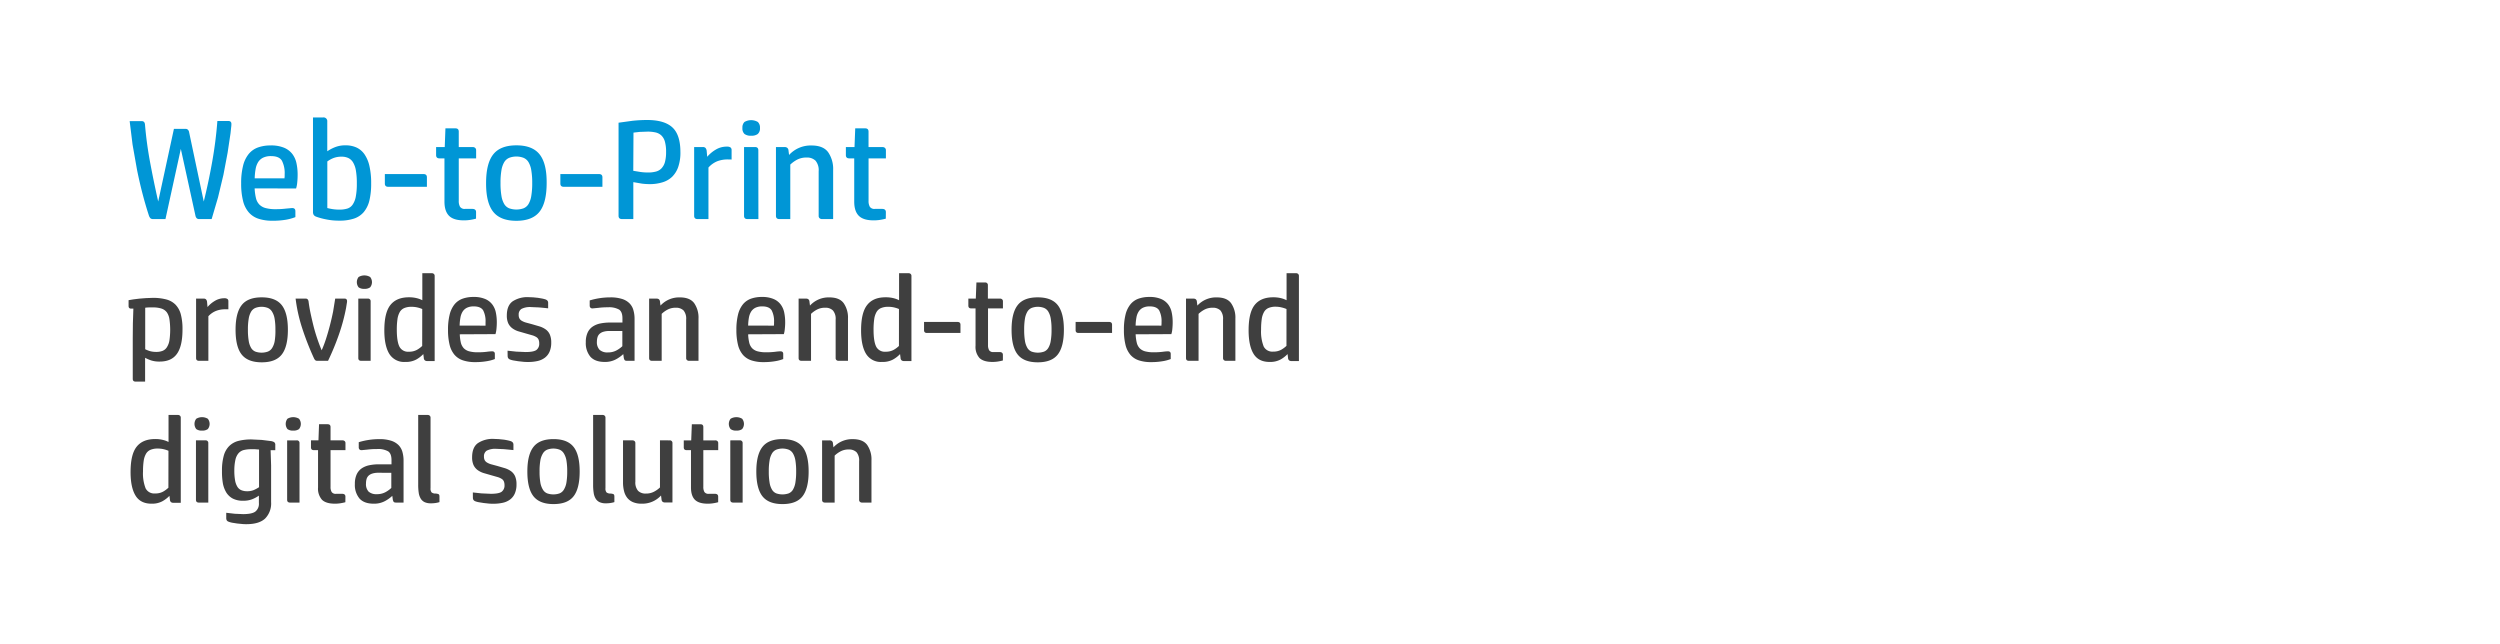 <svg xmlns="http://www.w3.org/2000/svg" viewBox="0 0 970 250" xmlns:v="https://vecta.io/nano"><path d="M71.93 50a1.3 1.3 0 0 1 1 .36 1.81 1.81 0 0 1 .46 1l5.67 26.84q1.88-7.59 3.28-15.49 1.4-7.9 2-15.76h4.28c.84 0 1.23.46 1.16 1.37 0 .51-.09 1-.14 1.54l-.19 1.81-1.14 7.61-1.62 8.54-2.1 8.78-2.47 8.4h-4.81a1.34 1.34 0 0 1-1-.33 2.14 2.14 0 0 1-.49-1.05l-5.66-25.85L64.2 85h-4.71a1.61 1.61 0 0 1-1.08-.28 2.71 2.71 0 0 1-.58-.93q-1.26-3.8-2.47-8.4-1.21-4.6-2.2-9.53l-1.73-9.78L50.31 47H55c.77 0 1.19.46 1.26 1.37q.6 7.24 2 14.72 1.4 7.48 3.12 15.1L67.48 50zM98.8 73.09a19.84 19.84 0 0 0 .5 3.73 5.37 5.37 0 0 0 1.29 2.5 5.23 5.23 0 0 0 2.44 1.4 14.48 14.48 0 0 0 4 .44 31.12 31.12 0 0 0 3.9-.22l2.41-.22c.84 0 1.27.41 1.27 1.21v2.31a18.87 18.87 0 0 1-3.6 1 30.25 30.25 0 0 1-5.25.41 17.26 17.26 0 0 1-5.43-.77 8.48 8.48 0 0 1-3.82-2.5 10.68 10.68 0 0 1-2.22-4.5 27.13 27.13 0 0 1-.72-6.73 27.41 27.41 0 0 1 .72-6.75 11.66 11.66 0 0 1 2.16-4.59 8.28 8.28 0 0 1 3.6-2.58 14.33 14.33 0 0 1 5-.8 13 13 0 0 1 5.22.91 7.92 7.92 0 0 1 3.18 2.44 9.06 9.06 0 0 1 1.59 3.6 20.7 20.7 0 0 1 .44 4.42 28 28 0 0 1-.16 3.08 10.68 10.68 0 0 1-.44 2.25zm11.59-3.9c0-.37.06-.64.06-.82v-.72a10.53 10.53 0 0 0-1.07-5.3c-.72-1.19-2.12-1.78-4.21-1.78a6.88 6.88 0 0 0-3.07.6 4.73 4.73 0 0 0-1.92 1.7 7.42 7.42 0 0 0-1 2.72 23.81 23.81 0 0 0-.36 3.6zm14.94-23.62a1.44 1.44 0 0 1 1.65 1.6V58.7a15.21 15.21 0 0 1 3-1.59 10.74 10.74 0 0 1 4.15-.72 10 10 0 0 1 4.2.85 7.82 7.82 0 0 1 3.1 2.64 13.12 13.12 0 0 1 1.92 4.59 29.52 29.52 0 0 1 .66 6.7 27.76 27.76 0 0 1-.68 6.61 11.1 11.1 0 0 1-2.17 4.48 8.49 8.49 0 0 1-3.82 2.55 17.4 17.4 0 0 1-5.58.8 24.51 24.51 0 0 1-5.51-.55 23.68 23.68 0 0 1-3.6-1 2 2 0 0 1-.94-.69 2.15 2.15 0 0 1-.27-1.18V45.57zM127 80.72a21.22 21.22 0 0 0 2.19.44 17.27 17.27 0 0 0 2.53.17 10.18 10.18 0 0 0 3-.39 3.94 3.94 0 0 0 2.08-1.51 8.05 8.05 0 0 0 1.24-3.1 26.58 26.58 0 0 0 .41-5.16 28.37 28.37 0 0 0-.36-5 8.83 8.83 0 0 0-1.1-3.15 4.36 4.36 0 0 0-1.84-1.71 6.2 6.2 0 0 0-2.63-.52 8.68 8.68 0 0 0-3.1.52 10.26 10.26 0 0 0-2.42 1.34zm37.32-13.18q1.32 0 1.32 1.26v3.68h-15q-1.32 0-1.32-1.26v-3.68zm20.38 17.3a22.78 22.78 0 0 1-2.39.5 16.13 16.13 0 0 1-2.34.16c-2.63 0-4.55-.58-5.73-1.76s-1.79-3-1.79-5.54V61.45h-1.92c-.88 0-1.32-.42-1.32-1.27v-3.13h3.35l.27-7.25h3.85c.88 0 1.32.42 1.32 1.27v6h5.38a1.37 1.37 0 0 1 1 .33 1.21 1.21 0 0 1 .36.94v3.13H178v16.45a4.51 4.51 0 0 0 .49 2.31 2.12 2.12 0 0 0 2 .82h2.74c1 0 1.49.42 1.49 1.26zm15.65.83q-6.21 0-9-3.52-2.79-3.52-2.75-11.15 0-7.57 2.77-11.09 2.77-3.52 9-3.52 6.21 0 9 3.52 2.79 3.52 2.73 11.09 0 7.64-2.77 11.15-2.77 3.51-8.98 3.52zM206.5 71a28.25 28.25 0 0 0-.36-4.94 8.9 8.9 0 0 0-1.09-3.16 4.14 4.14 0 0 0-1.93-1.67 7.92 7.92 0 0 0-5.54 0 4.14 4.14 0 0 0-1.93 1.67 8.9 8.9 0 0 0-1.09 3.16 28.25 28.25 0 0 0-.36 4.94 29.21 29.21 0 0 0 .36 5 8.88 8.88 0 0 0 1.09 3.18 4 4 0 0 0 1.93 1.65 8.4 8.4 0 0 0 5.54 0 4 4 0 0 0 1.93-1.65 8.88 8.88 0 0 0 1.09-3.18 29.21 29.21 0 0 0 .36-5zm25.92-3.46q1.32 0 1.32 1.26v3.68h-15q-1.32 0-1.32-1.26v-3.68zm8.9 17.46c-.88 0-1.32-.42-1.32-1.27V47.61l5.44-.75c2.02-.21 3.9-.3 5.66-.3q6.65 0 9.77 2.86 3.12 2.86 3.13 9.58a17 17 0 0 1-.85 5.77 9.86 9.86 0 0 1-2.39 3.85 9.23 9.23 0 0 1-3.76 2.13 16.53 16.53 0 0 1-4.92.69 24.85 24.85 0 0 1-3-.19l-3.35-.58V85zm4.39-18.73l2.86.47a22.77 22.77 0 0 0 2.86.19 11.71 11.71 0 0 0 3.07-.36 4.58 4.58 0 0 0 2.17-1.26 5.82 5.82 0 0 0 1.33-2.44 14.55 14.55 0 0 0 .44-3.9 14.44 14.44 0 0 0-.47-4.06 5.24 5.24 0 0 0-1.4-2.39 4.84 4.84 0 0 0-2.28-1.15 14 14 0 0 0-3-.3l-3.11.11-2.39.27zM282 56.89a2.3 2.3 0 0 1 1.48.35 1.28 1.28 0 0 1 .38 1v3.67a6.49 6.49 0 0 0-.77-.05h-.71a11.32 11.32 0 0 0-4.09.71 9.44 9.44 0 0 0-3.41 2.43v20h-4.23c-.88 0-1.32-.42-1.32-1.27V57.05h3.35a1.52 1.52 0 0 1 1 .3 2.05 2.05 0 0 1 .5 1.07l.22 2.42a12.63 12.63 0 0 1 3.24-2.74 8.09 8.09 0 0 1 4.36-1.21zm9.46-4.23a4 4 0 0 1-2.61-.69 2.94 2.94 0 0 1-.79-2.33 3 3 0 0 1 .79-2.31 5.1 5.1 0 0 1 5.19 0 2.92 2.92 0 0 1 .83 2.31A2.88 2.88 0 0 1 294 52a4 4 0 0 1-2.54.66zm2.8 32.34H290c-.88 0-1.31-.42-1.31-1.27V57.05h4.22c.88 0 1.32.42 1.32 1.27zm8.13 0c-.88 0-1.32-.42-1.32-1.27V57.05h3.35a1.77 1.77 0 0 1 1 .28 1.48 1.48 0 0 1 .52 1.09l.22 1.71a11.34 11.34 0 0 1 8.73-3.68c3 0 5.15.87 6.43 2.61a11.44 11.44 0 0 1 1.94 6.94v19H319a1.37 1.37 0 0 1-1-.33 1.21 1.21 0 0 1-.36-.94V66.44a5.71 5.71 0 0 0-1.21-4.09 4.69 4.69 0 0 0-3.43-1.23 7.75 7.75 0 0 0-3.85.9 12.1 12.1 0 0 0-2.52 1.84V85zm41.3-.16a22.26 22.26 0 0 1-2.39.5 16.08 16.08 0 0 1-2.33.16c-2.64 0-4.55-.58-5.74-1.76s-1.79-3-1.79-5.54V61.45h-1.92c-.88 0-1.32-.42-1.32-1.27v-3.13h3.35l.28-7.25h3.84c.88 0 1.32.42 1.32 1.27v6h5.38a1.37 1.37 0 0 1 1 .33 1.21 1.21 0 0 1 .36.94v3.13H337v16.45a4.51 4.51 0 0 0 .49 2.31 2.12 2.12 0 0 0 2 .82h2.75c1 0 1.48.42 1.48 1.26z" fill="#0096d6"/><path d="M61.94 140.29a10.25 10.25 0 0 1-3.36-.47 15.62 15.62 0 0 1-2.28-1v9.25h-3.65c-.76 0-1.14-.36-1.14-1.09V131l.05-5.55.19-5.7h-.86c-.63 0-1-.34-1-1v-2.28l1.78-.3 2.3-.29 2.61-.21 2.66-.1a19.93 19.93 0 0 1 5.22.6 7.86 7.86 0 0 1 3.6 2 8.57 8.57 0 0 1 2.09 3.77 22.31 22.31 0 0 1 .66 5.91q0 6.45-2.18 9.46c-1.41 1.98-3.63 2.98-6.69 2.98zm-1.32-3.75a6.64 6.64 0 0 0 2.44-.4 3.54 3.54 0 0 0 1.68-1.4 6.93 6.93 0 0 0 1-2.68 28.66 28.66 0 0 0 0-8.2 6.26 6.26 0 0 0-1-2.66 4.24 4.24 0 0 0-2.07-1.47 10.4 10.4 0 0 0-3.34-.45h-1.42c-.57 0-1.1.06-1.57.12v16.1a11 11 0 0 0 1.94.76 8.78 8.78 0 0 0 2.34.28zM87 115.72a2 2 0 0 1 1.28.31 1.08 1.08 0 0 1 .33.83V120a5 5 0 0 0-.61 0h-.61a9.74 9.74 0 0 0-3.54.62 8.06 8.06 0 0 0-3 2.08V140h-3.63c-.76 0-1.14-.37-1.14-1.09v-23.05H79a1.27 1.27 0 0 1 .9.27 1.68 1.68 0 0 1 .43.92l.19 2.09a10.81 10.81 0 0 1 2.8-2.37 7 7 0 0 1 3.68-1.05zm14.55 24.86c-3.57 0-6.16-1-7.76-3s-2.39-5.23-2.39-9.63.8-7.56 2.39-9.58 4.19-3 7.76-3 6.16 1 7.75 3 2.4 5.22 2.4 9.58-.8 7.61-2.4 9.63-4.18 3-7.75 3zm5.31-12.67a24.19 24.19 0 0 0-.31-4.27 7.51 7.51 0 0 0-1-2.72 3.52 3.52 0 0 0-1.66-1.45 6.88 6.88 0 0 0-4.79 0 3.56 3.56 0 0 0-1.66 1.45 7.71 7.71 0 0 0-.94 2.72 24.19 24.19 0 0 0-.31 4.27 24.89 24.89 0 0 0 .31 4.34 7.74 7.74 0 0 0 .94 2.75 3.46 3.46 0 0 0 1.66 1.43 7.37 7.37 0 0 0 4.79 0 3.42 3.42 0 0 0 1.71-1.43 7.54 7.54 0 0 0 1-2.75 24.89 24.89 0 0 0 .26-4.34zM123.21 140a1.3 1.3 0 0 1-.92-.26 2.92 2.92 0 0 1-.5-.79 107.42 107.42 0 0 1-4.48-11.43 61.23 61.23 0 0 1-2.62-11.67h3.89c.66 0 1 .37 1.14 1.1q.28 2.27.81 4.74.53 2.47 1.16 5 .65 2.49 1.46 4.86.81 2.37 1.66 4.36a45 45 0 0 0 1.72-4.55q.81-2.52 1.5-5.2.69-2.68 1.22-5.31l.81-5h3.6c.66 0 1 .35 1 1 0 .35-.08.73-.15 1.16l-.23 1.45a72.09 72.09 0 0 1-2.74 10.22 96.18 96.18 0 0 1-4.26 10.32zm18.18-27.93a3.47 3.47 0 0 1-2.25-.59 3.26 3.26 0 0 1 0-4 4.36 4.36 0 0 1 4.48 0 3.19 3.19 0 0 1 0 4 3.48 3.48 0 0 1-2.23.59zm2.42 27.93h-3.65c-.76 0-1.14-.37-1.14-1.09v-23.05h3.65a1 1 0 0 1 1.14 1.1zm13.42.43a6.71 6.71 0 0 1-6.19-3.15c-1.28-2.1-1.92-5.15-1.92-9.13q0-6.83 2.35-9.8 2.35-2.97 7.09-3a12.16 12.16 0 0 1 3.3.38 9.67 9.67 0 0 1 2 .76V106h3.65a1.18 1.18 0 0 1 .83.29 1 1 0 0 1 .31.8v33h-2.9a1.49 1.49 0 0 1-.87-.24 1.28 1.28 0 0 1-.45-1l-.19-1.47a11.54 11.54 0 0 1-2.78 2.14 8.47 8.47 0 0 1-4.23.91zm6.6-20.53a11.65 11.65 0 0 0-1.92-.62 10 10 0 0 0-2.26-.24 7 7 0 0 0-2.77.48 3.66 3.66 0 0 0-1.76 1.54 7.66 7.66 0 0 0-.9 2.75 27.86 27.86 0 0 0-.26 4.1q0 4.51 1 6.55a3.72 3.72 0 0 0 3.7 2 6.17 6.17 0 0 0 3.15-.74 10.27 10.27 0 0 0 2-1.49zm14.56 9.81a17 17 0 0 0 .42 3.23 4.89 4.89 0 0 0 1.12 2.16 4.6 4.6 0 0 0 2.11 1.21 12.79 12.79 0 0 0 3.41.38 28.56 28.56 0 0 0 3.37-.19 19.23 19.23 0 0 1 2.09-.19c.73 0 1.09.35 1.09 1v2a14.76 14.76 0 0 1-3.11.83 25.36 25.36 0 0 1-4.53.36 14.65 14.65 0 0 1-4.69-.67 7.39 7.39 0 0 1-3.3-2.15 9.41 9.41 0 0 1-1.92-3.89 23.71 23.71 0 0 1-.62-5.81 24 24 0 0 1 .62-5.84 10.27 10.27 0 0 1 1.87-4 7.2 7.2 0 0 1 3.11-2.23 12.31 12.31 0 0 1 4.32-.69 11.14 11.14 0 0 1 4.5.79 6.73 6.73 0 0 1 2.75 2.11 7.68 7.68 0 0 1 1.38 3.1 18.53 18.53 0 0 1 .38 3.82 25.29 25.29 0 0 1-.14 2.66 10 10 0 0 1-.38 1.94zm10-3.36V125a9.16 9.16 0 0 0-.92-4.58c-.62-1-1.83-1.54-3.63-1.54a5.92 5.92 0 0 0-2.66.52 4.22 4.22 0 0 0-1.66 1.47 6.4 6.4 0 0 0-.87 2.35 19.13 19.13 0 0 0-.31 3.11zm8.54 9.72l3.37.36 3.61.16c2.08 0 3.49-.27 4.22-.8a3 3 0 0 0 1.09-2.57 3.6 3.6 0 0 0-.22-1.35 2.12 2.12 0 0 0-.78-1 6.34 6.34 0 0 0-1.54-.73l-2.49-.71-3.06-.88a7.78 7.78 0 0 1-2.39-1.21 5.19 5.19 0 0 1-1.55-1.92 7.21 7.21 0 0 1-.54-3q0-3.84 2.23-5.48a10.41 10.41 0 0 1 6.26-1.64l1.75.07 1.85.19 1.69.29a11.14 11.14 0 0 1 1.3.35 2 2 0 0 1 .74.53 1.53 1.53 0 0 1 .21.9v2q-2.13-.24-3.72-.36l-2.87-.12a7.23 7.23 0 0 0-3.77.71 2.54 2.54 0 0 0-1.07 2.28 3 3 0 0 0 .28 1.4 2.4 2.4 0 0 0 .9.92 6.72 6.72 0 0 0 1.62.69l2.37.64 3 .88a8.49 8.49 0 0 1 2.37 1.19 4.79 4.79 0 0 1 1.54 1.94 7.67 7.67 0 0 1 .55 3.11 8.8 8.8 0 0 1-.64 3.53 5.88 5.88 0 0 1-1.83 2.35 7.3 7.3 0 0 1-2.82 1.28 16.25 16.25 0 0 1-3.63.38c-.57 0-1.2 0-1.87-.07l-2-.22-1.85-.3a7.37 7.37 0 0 1-1.33-.36 1.5 1.5 0 0 1-.76-.59 1.94 1.94 0 0 1-.19-.88zm37.66 4.36c-2.46 0-4.3-.68-5.5-2a8.21 8.21 0 0 1-1.8-5.64 8.7 8.7 0 0 1 .69-3.7 5.74 5.74 0 0 1 1.94-2.35 8.13 8.13 0 0 1 3-1.23 18 18 0 0 1 3.7-.36h4.89v-1.65c0-1.64-.43-2.77-1.28-3.37a7.87 7.87 0 0 0-4.36-.9 28.15 28.15 0 0 0-3.75.22l-2.18.21a1.08 1.08 0 0 1-.88-.31 1.18 1.18 0 0 1-.26-.78v-2a26.77 26.77 0 0 1 3.75-.86 27.21 27.21 0 0 1 4.26-.33 14.44 14.44 0 0 1 4.51.6 7 7 0 0 1 2.89 1.68 6 6 0 0 1 1.54 2.66 12.07 12.07 0 0 1 .46 3.46V140h-2.9q-.81 0-1-.36a2.8 2.8 0 0 1-.29-.83l-.19-1.42a13.39 13.39 0 0 1-3 2.11 8.9 8.9 0 0 1-4.24.93zm1.85-12a7.61 7.61 0 0 0-2.37.31 3.75 3.75 0 0 0-1.49.85 2.89 2.89 0 0 0-.76 1.31 6.17 6.17 0 0 0-.22 1.66 4.23 4.23 0 0 0 1.05 3.18 4.46 4.46 0 0 0 3.18 1 6.86 6.86 0 0 0 3.27-.73 10.38 10.38 0 0 0 2.37-1.69v-5.88zM253 140c-.76 0-1.14-.37-1.14-1.09v-23.05h2.89a1.54 1.54 0 0 1 .88.24 1.35 1.35 0 0 1 .45 1l.19 1.47a9.8 9.8 0 0 1 7.54-3.18q3.88 0 5.55 2.26a9.86 9.86 0 0 1 1.66 6V140h-3.65a1.16 1.16 0 0 1-.83-.29 1 1 0 0 1-.31-.8V124a5 5 0 0 0-1-3.53 4.08 4.08 0 0 0-3-1.07 6.53 6.53 0 0 0-3.32.79 9.84 9.84 0 0 0-2.18 1.59V140zm37.28-10.29a17 17 0 0 0 .42 3.23 4.79 4.79 0 0 0 1.12 2.16 4.6 4.6 0 0 0 2.11 1.21 12.79 12.79 0 0 0 3.41.38 28.56 28.56 0 0 0 3.37-.19 19.23 19.23 0 0 1 2.09-.19c.72 0 1.09.35 1.09 1v2a14.93 14.93 0 0 1-3.11.83 25.36 25.36 0 0 1-4.53.36 14.61 14.61 0 0 1-4.69-.67 7.39 7.39 0 0 1-3.3-2.15 9.41 9.41 0 0 1-1.92-3.89 23.71 23.71 0 0 1-.62-5.81 24 24 0 0 1 .62-5.84 10.13 10.13 0 0 1 1.87-4 7.2 7.2 0 0 1 3.11-2.23 12.31 12.31 0 0 1 4.32-.69 11.14 11.14 0 0 1 4.5.79 6.73 6.73 0 0 1 2.75 2.11 7.82 7.82 0 0 1 1.38 3.1 18.53 18.53 0 0 1 .38 3.82 22.81 22.81 0 0 1-.15 2.66 9.39 9.39 0 0 1-.37 1.94zm10-3.36c0-.32.05-.56.05-.72V125a9.16 9.16 0 0 0-.92-4.58c-.62-1-1.83-1.54-3.63-1.54a5.92 5.92 0 0 0-2.66.52 4.22 4.22 0 0 0-1.66 1.47 6.58 6.58 0 0 0-.88 2.35 20.38 20.38 0 0 0-.3 3.11zM311 140c-.76 0-1.14-.37-1.14-1.09v-23.05h2.89a1.54 1.54 0 0 1 .88.24 1.35 1.35 0 0 1 .45 1l.19 1.47a9.8 9.8 0 0 1 7.54-3.18q3.89 0 5.55 2.26a9.86 9.86 0 0 1 1.66 6V140h-3.65a1.16 1.16 0 0 1-.83-.29 1 1 0 0 1-.31-.8V124a4.92 4.92 0 0 0-1.05-3.53 4 4 0 0 0-3-1.07 6.53 6.53 0 0 0-3.32.79 9.84 9.84 0 0 0-2.18 1.59V140zm31.21.43a6.71 6.71 0 0 1-6.19-3.15c-1.28-2.1-1.92-5.15-1.92-9.13q0-6.83 2.35-9.8c1.56-2 3.93-3 7.09-3a12.16 12.16 0 0 1 3.3.38 9.31 9.31 0 0 1 2 .76V106h3.66a1.2 1.2 0 0 1 .83.29 1 1 0 0 1 .31.8v33h-2.9a1.54 1.54 0 0 1-.88-.24 1.35 1.35 0 0 1-.45-1l-.19-1.47a11.29 11.29 0 0 1-2.77 2.14 8.47 8.47 0 0 1-4.24.91zm6.59-20.53a11.35 11.35 0 0 0-1.92-.62 9.83 9.83 0 0 0-2.25-.24 7 7 0 0 0-2.77.48 3.66 3.66 0 0 0-1.76 1.54 7.47 7.47 0 0 0-.9 2.75 27.86 27.86 0 0 0-.26 4.1q0 4.51 1 6.55a3.72 3.72 0 0 0 3.69 2 6.18 6.18 0 0 0 3.16-.74 9.89 9.89 0 0 0 2-1.49zm22.72 5.02c.76 0 1.14.37 1.14 1.09v3.18h-13c-.76 0-1.13-.36-1.13-1.09v-3.18zm17.6 14.94a18.1 18.1 0 0 1-2.06.43 13.26 13.26 0 0 1-2 .14c-2.27 0-3.93-.5-5-1.51a6.49 6.49 0 0 1-1.55-4.79v-14.47h-1.66c-.76 0-1.13-.36-1.13-1.09v-2.71h2.89l.24-6.26h3.32a1 1 0 0 1 1.13 1.09v5.17h4.7a1.16 1.16 0 0 1 .83.29 1 1 0 0 1 .31.81v2.7h-5.79v14.23a3.92 3.92 0 0 0 .43 2 1.84 1.84 0 0 0 1.71.71h2.35c.85 0 1.28.37 1.28 1.1zm13.52.72c-3.57 0-6.16-1-7.76-3s-2.39-5.23-2.39-9.63.8-7.56 2.39-9.58 4.19-3 7.76-3 6.16 1 7.75 3 2.4 5.22 2.4 9.58-.8 7.61-2.4 9.63-4.18 3-7.75 3zm5.36-12.67a24.19 24.19 0 0 0-.31-4.27 7.51 7.51 0 0 0-.95-2.72 3.52 3.52 0 0 0-1.66-1.45 6.88 6.88 0 0 0-4.79 0 3.56 3.56 0 0 0-1.66 1.45 7.9 7.9 0 0 0-.95 2.72 25.31 25.31 0 0 0-.3 4.27 26.05 26.05 0 0 0 .3 4.34 7.93 7.93 0 0 0 .95 2.75 3.46 3.46 0 0 0 1.66 1.43 7.37 7.37 0 0 0 4.79 0 3.42 3.42 0 0 0 1.66-1.43 7.54 7.54 0 0 0 .95-2.75 24.89 24.89 0 0 0 .31-4.34zm22.34-2.99c.76 0 1.14.37 1.14 1.09v3.18h-13c-.76 0-1.14-.36-1.14-1.09v-3.18zm10.29 4.79a16.88 16.88 0 0 0 .43 3.23 4.77 4.77 0 0 0 1.11 2.16 4.65 4.65 0 0 0 2.11 1.21 12.92 12.92 0 0 0 3.42.38 28.82 28.82 0 0 0 3.37-.19 19.11 19.11 0 0 1 2.08-.19c.73 0 1.09.35 1.09 1v2a14.81 14.81 0 0 1-3.1.83 25.52 25.52 0 0 1-4.53.36 14.67 14.67 0 0 1-4.7-.67 7.39 7.39 0 0 1-3.3-2.15 9.41 9.41 0 0 1-1.92-3.89 23.75 23.75 0 0 1-.61-5.81 24.07 24.07 0 0 1 .61-5.84 10.14 10.14 0 0 1 1.88-4 7.11 7.11 0 0 1 3.1-2.23 12.39 12.39 0 0 1 4.32-.69 11.19 11.19 0 0 1 4.51.79 6.8 6.8 0 0 1 2.75 2.11 7.8 7.8 0 0 1 1.37 3.1 17.86 17.86 0 0 1 .38 3.82 25.29 25.29 0 0 1-.14 2.66 8.67 8.67 0 0 1-.38 1.94zm10-3.36c0-.32.05-.56.05-.72V125a9 9 0 0 0-.93-4.58c-.62-1-1.82-1.54-3.63-1.54a5.87 5.87 0 0 0-2.65.52 4.15 4.15 0 0 0-1.66 1.47 6.23 6.23 0 0 0-.88 2.35 19.13 19.13 0 0 0-.31 3.11zM461.31 140c-.76 0-1.14-.37-1.14-1.09v-23.05h2.89a1.52 1.52 0 0 1 .88.24 1.28 1.28 0 0 1 .45 1l.19 1.47a9.82 9.82 0 0 1 7.54-3.18q3.9 0 5.55 2.26a9.86 9.86 0 0 1 1.66 6V140h-3.65a1.18 1.18 0 0 1-.83-.29 1.06 1.06 0 0 1-.31-.8V124a5 5 0 0 0-1-3.53 4.08 4.08 0 0 0-3-1.07 6.55 6.55 0 0 0-3.32.79 10.34 10.34 0 0 0-2.18 1.59V140zm31.26.43q-4.27 0-6.19-3.15c-1.28-2.1-1.92-5.15-1.92-9.13q0-6.83 2.34-9.8 2.34-2.97 7.09-3a12.16 12.16 0 0 1 3.3.38 9.44 9.44 0 0 1 2 .76V106h3.65a1.16 1.16 0 0 1 .83.29 1 1 0 0 1 .31.8v33h-2.89a1.54 1.54 0 0 1-.88-.24 1.28 1.28 0 0 1-.45-1l-.19-1.47a11.35 11.35 0 0 1-2.78 2.14 8.46 8.46 0 0 1-4.22.91zm6.59-20.53a11.35 11.35 0 0 0-1.92-.62A9.83 9.83 0 0 0 495 119a7 7 0 0 0-2.78.48 3.64 3.64 0 0 0-1.75 1.54 7.66 7.66 0 0 0-.91 2.75 27.86 27.86 0 0 0-.26 4.1 15.93 15.93 0 0 0 1 6.55 3.73 3.73 0 0 0 3.7 2 6.14 6.14 0 0 0 3.15-.74 10.27 10.27 0 0 0 2-1.49zM58.77 195.43q-4.27 0-6.19-3.15c-1.28-2.1-1.92-5.15-1.92-9.13q0-6.83 2.34-9.8 2.34-2.97 7.09-3a12.16 12.16 0 0 1 3.3.38 9.44 9.44 0 0 1 2 .76V161H69a1.16 1.16 0 0 1 .83.29 1 1 0 0 1 .31.8v33h-2.88a1.54 1.54 0 0 1-.88-.24 1.28 1.28 0 0 1-.45-1l-.19-1.47a11.35 11.35 0 0 1-2.74 2.11 8.46 8.46 0 0 1-4.23.94zm6.59-20.53a11.35 11.35 0 0 0-1.92-.62 9.83 9.83 0 0 0-2.25-.24 7 7 0 0 0-2.78.48 3.64 3.64 0 0 0-1.75 1.54 7.66 7.66 0 0 0-.91 2.75 27.86 27.86 0 0 0-.26 4.1 15.93 15.93 0 0 0 1 6.55 3.73 3.73 0 0 0 3.7 2 6.14 6.14 0 0 0 3.15-.74 10.27 10.27 0 0 0 2-1.49zm13.04-7.83a3.47 3.47 0 0 1-2.25-.59 3.26 3.26 0 0 1 0-4 4.36 4.36 0 0 1 4.48 0 3.19 3.19 0 0 1 0 4 3.48 3.48 0 0 1-2.23.59zM80.82 195h-3.65c-.76 0-1.14-.37-1.14-1.09v-23.05h3.65a1 1 0 0 1 1.14 1.1zm5.31-12.28a21.26 21.26 0 0 1 .69-5.9 8.44 8.44 0 0 1 2.11-3.75 7.88 7.88 0 0 1 3.58-2 20.15 20.15 0 0 1 5.1-.57l3.94.19 3.46.43a3.56 3.56 0 0 1 1.35.43 1.23 1.23 0 0 1 .45 1.13v2H105l.19 5.91v5.76 8.49a8.32 8.32 0 0 1-2.33 6.36q-2.33 2.17-7.21 2.18c-.5 0-1.07 0-1.7-.07l-1.92-.19-1.85-.29a7.2 7.2 0 0 1-1.45-.4 1.32 1.32 0 0 1-.78-.59 2.09 2.09 0 0 1-.17-.88v-2l3.32.38 3.18.14c2.31 0 3.91-.32 4.81-1a3.85 3.85 0 0 0 1.36-3.35v-2.83a12.25 12.25 0 0 1-2.78 1.47 9.37 9.37 0 0 1-3.3.52 8.5 8.5 0 0 1-4.05-.85 6.63 6.63 0 0 1-2.54-2.39 10.65 10.65 0 0 1-1.33-3.66 26.67 26.67 0 0 1-.32-4.67zm4.79-.09a20.65 20.65 0 0 0 .29 3.74 7 7 0 0 0 .88 2.47 3.34 3.34 0 0 0 1.54 1.35 5.62 5.62 0 0 0 2.23.41 6.62 6.62 0 0 0 2.58-.45 13.87 13.87 0 0 0 2.07-1.12v-14.61l-1.55-.12h-1.44a11.71 11.71 0 0 0-3 .33 4 4 0 0 0-2 1.26 5.89 5.89 0 0 0-1.19 2.54 19.17 19.17 0 0 0-.41 4.2zm22.87-15.56a3.48 3.48 0 0 1-2.26-.59 3.3 3.3 0 0 1 0-4 4.37 4.37 0 0 1 4.49 0 3.19 3.19 0 0 1 0 4 3.5 3.5 0 0 1-2.23.59zm2.42 27.93h-3.66c-.76 0-1.14-.37-1.14-1.09v-23.05h3.66a1 1 0 0 1 1.14 1.1zm17.79-.14a18.56 18.56 0 0 1-2.06.43 13.35 13.35 0 0 1-2 .14q-3.42 0-5-1.51a6.53 6.53 0 0 1-1.54-4.79v-14.47h-1.6c-.76 0-1.14-.36-1.14-1.09v-2.71h2.9l.23-6.26h3.32c.76 0 1.14.37 1.14 1.09v5.17h4.65a1.18 1.18 0 0 1 .83.29 1 1 0 0 1 .31.81v2.7h-5.79v14.23a3.82 3.82 0 0 0 .43 2 1.83 1.83 0 0 0 1.71.71h2.35c.85 0 1.28.37 1.28 1.1zm11 .57q-3.7 0-5.51-2a8.21 8.21 0 0 1-1.8-5.64 8.7 8.7 0 0 1 .69-3.7 5.82 5.82 0 0 1 1.94-2.35 8.1 8.1 0 0 1 3-1.23 17.93 17.93 0 0 1 3.7-.36h4.88v-1.65c0-1.64-.42-2.77-1.28-3.37a7.87 7.87 0 0 0-4.36-.9 28.26 28.26 0 0 0-3.75.22l-2.18.21a1.1 1.1 0 0 1-.88-.31 1.18 1.18 0 0 1-.26-.78v-2a27.44 27.44 0 0 1 8-1.19 14.41 14.41 0 0 1 4.5.6 7.15 7.15 0 0 1 2.9 1.68 6.11 6.11 0 0 1 1.54 2.66 12.44 12.44 0 0 1 .45 3.46V195h-2.89c-.54 0-.87-.12-1-.36a3.11 3.11 0 0 1-.29-.83l-.19-1.42a13.39 13.39 0 0 1-3 2.11 8.86 8.86 0 0 1-4.21.93zm1.85-12a7.72 7.72 0 0 0-2.38.31 3.75 3.75 0 0 0-1.49.85 3 3 0 0 0-.76 1.31 6.18 6.18 0 0 0-.21 1.66 4.23 4.23 0 0 0 1 3.18 4.49 4.49 0 0 0 3.18 1 6.86 6.86 0 0 0 3.27-.73 10.38 10.38 0 0 0 2.37-1.69v-5.88zm20.2 5.98a2.25 2.25 0 0 0 .43 1.66 2.47 2.47 0 0 0 1.51.43 3.18 3.18 0 0 1 1.14.23c.26.13.38.43.38.91v2.18a10.08 10.08 0 0 1-1.56.35 12.07 12.07 0 0 1-1.76.12 5.68 5.68 0 0 1-2.42-.45 3.58 3.58 0 0 1-1.51-1.35 6 6 0 0 1-.79-2.25 20.88 20.88 0 0 1-.21-3.16V161h3.65a1.16 1.16 0 0 1 .83.29 1 1 0 0 1 .31.8zm16.41 1.66l3.37.36 3.6.16c2.09 0 3.5-.27 4.22-.8a3 3 0 0 0 1.1-2.57 3.81 3.81 0 0 0-.22-1.35 2.12 2.12 0 0 0-.78-1 6.34 6.34 0 0 0-1.54-.73l-2.49-.71-3.06-.88a8 8 0 0 1-2.4-1.21 5.16 5.16 0 0 1-1.54-1.92 7.21 7.21 0 0 1-.54-3q0-3.84 2.23-5.48a10.41 10.41 0 0 1 6.26-1.64l1.75.07 1.85.19c.6.07 1.16.18 1.68.29a10.83 10.83 0 0 1 1.31.35 1.84 1.84 0 0 1 .73.53 1.45 1.45 0 0 1 .22.9v2l-3.73-.36-2.87-.12a7.28 7.28 0 0 0-3.77.71 2.55 2.55 0 0 0-1.06 2.28 3 3 0 0 0 .28 1.4 2.4 2.4 0 0 0 .9.92 6.55 6.55 0 0 0 1.62.69l2.37.64 3 .88a8.49 8.49 0 0 1 2.37 1.19 4.88 4.88 0 0 1 1.54 1.94 7.68 7.68 0 0 1 .54 3.11 8.63 8.63 0 0 1-.64 3.53 5.77 5.77 0 0 1-1.82 2.35 7.28 7.28 0 0 1-2.83 1.28 16.22 16.22 0 0 1-3.62.38c-.57 0-1.2 0-1.88-.07l-2-.22-1.85-.3a7.37 7.37 0 0 1-1.33-.36 1.5 1.5 0 0 1-.76-.59 1.82 1.82 0 0 1-.19-.88zm31.3 4.51c-3.57 0-6.15-1-7.75-3s-2.4-5.23-2.4-9.63.8-7.56 2.4-9.58 4.18-3 7.75-3 6.16 1 7.76 3 2.39 5.22 2.39 9.58-.79 7.61-2.39 9.63-4.18 3-7.76 3zm5.32-12.67a25.18 25.18 0 0 0-.31-4.27 7.7 7.7 0 0 0-1-2.72 3.56 3.56 0 0 0-1.66-1.45 6.88 6.88 0 0 0-4.79 0 3.56 3.56 0 0 0-1.66 1.45 7.7 7.7 0 0 0-1 2.72 24.19 24.19 0 0 0-.31 4.27 24.89 24.89 0 0 0 .31 4.34 7.73 7.73 0 0 0 1 2.75 3.46 3.46 0 0 0 1.66 1.43 7.37 7.37 0 0 0 4.79 0 3.46 3.46 0 0 0 1.66-1.43 7.73 7.73 0 0 0 1-2.75 25.92 25.92 0 0 0 .31-4.34zm14.84 6.5a2.25 2.25 0 0 0 .43 1.66 2.48 2.48 0 0 0 1.52.43 3.28 3.28 0 0 1 1.14.23c.25.13.37.43.37.91v2.18a9.83 9.83 0 0 1-1.56.35 12 12 0 0 1-1.76.12 5.6 5.6 0 0 1-2.41-.45 3.54 3.54 0 0 1-1.52-1.35 5.85 5.85 0 0 1-.78-2.25 19.56 19.56 0 0 1-.22-3.16V161h3.65a1.16 1.16 0 0 1 .83.29 1 1 0 0 1 .31.8zm24.86-18.55a1 1 0 0 1 1.13 1.1v23H258a1.54 1.54 0 0 1-.88-.24 1.35 1.35 0 0 1-.45-1l-.19-1.47a9.8 9.8 0 0 1-7.54 3.18 8.46 8.46 0 0 1-3.32-.59 5.71 5.71 0 0 1-2.23-1.66 6.89 6.89 0 0 1-1.25-2.61 13.35 13.35 0 0 1-.41-3.39v-16.32h3.65a1.16 1.16 0 0 1 .83.29 1 1 0 0 1 .31.81v14.94a4.92 4.92 0 0 0 1.05 3.53 4 4 0 0 0 3 1.07 6.53 6.53 0 0 0 3.32-.79 10.17 10.17 0 0 0 2.18-1.58v-18.27zm18.87 24a17.66 17.66 0 0 1-2.06.43 13.26 13.26 0 0 1-2 .14c-2.27 0-3.93-.5-4.95-1.51s-1.54-2.61-1.54-4.79v-14.47h-1.66c-.76 0-1.14-.36-1.14-1.09v-2.71h2.89l.24-6.26h3.32c.76 0 1.14.37 1.14 1.09v5.17h4.64a1.16 1.16 0 0 1 .83.29 1 1 0 0 1 .31.81v2.7h-5.78v14.23a3.93 3.93 0 0 0 .42 2 1.85 1.85 0 0 0 1.71.71h2.35c.86 0 1.28.37 1.28 1.1zm7.07-27.79a3.47 3.47 0 0 1-2.25-.59 3.26 3.26 0 0 1 0-4 4.36 4.36 0 0 1 4.48 0 3.19 3.19 0 0 1 0 4 3.48 3.48 0 0 1-2.23.59zm2.42 27.93h-3.65c-.76 0-1.14-.37-1.14-1.09v-23.05H287a1 1 0 0 1 1.14 1.1zm15.46.58c-3.57 0-6.16-1-7.75-3s-2.4-5.23-2.4-9.63.8-7.56 2.4-9.58 4.18-3 7.75-3 6.16 1 7.76 3 2.39 5.22 2.39 9.58-.8 7.61-2.39 9.63-4.19 3-7.76 3zm5.31-12.67a25.31 25.31 0 0 0-.3-4.27 7.9 7.9 0 0 0-.95-2.72 3.56 3.56 0 0 0-1.66-1.45 6.88 6.88 0 0 0-4.79 0 3.52 3.52 0 0 0-1.66 1.45 7.51 7.51 0 0 0-.95 2.72 24.19 24.19 0 0 0-.31 4.27 24.89 24.89 0 0 0 .31 4.34 7.54 7.54 0 0 0 .95 2.75 3.42 3.42 0 0 0 1.66 1.43 7.37 7.37 0 0 0 4.79 0 3.46 3.46 0 0 0 1.66-1.43 7.93 7.93 0 0 0 .95-2.75 26.05 26.05 0 0 0 .3-4.34zm11.2 12.09c-.76 0-1.14-.37-1.14-1.09v-23.05h2.89a1.54 1.54 0 0 1 .88.24 1.28 1.28 0 0 1 .45 1l.19 1.47a9.8 9.8 0 0 1 7.54-3.18q3.88 0 5.55 2.26a9.86 9.86 0 0 1 1.66 6V195h-3.65a1.16 1.16 0 0 1-.83-.29 1 1 0 0 1-.31-.8V179a5 5 0 0 0-1-3.53 4.08 4.08 0 0 0-3-1.07 6.53 6.53 0 0 0-3.32.79 10.09 10.09 0 0 0-2.18 1.59V195z" fill="#3f3f3f"/></svg>